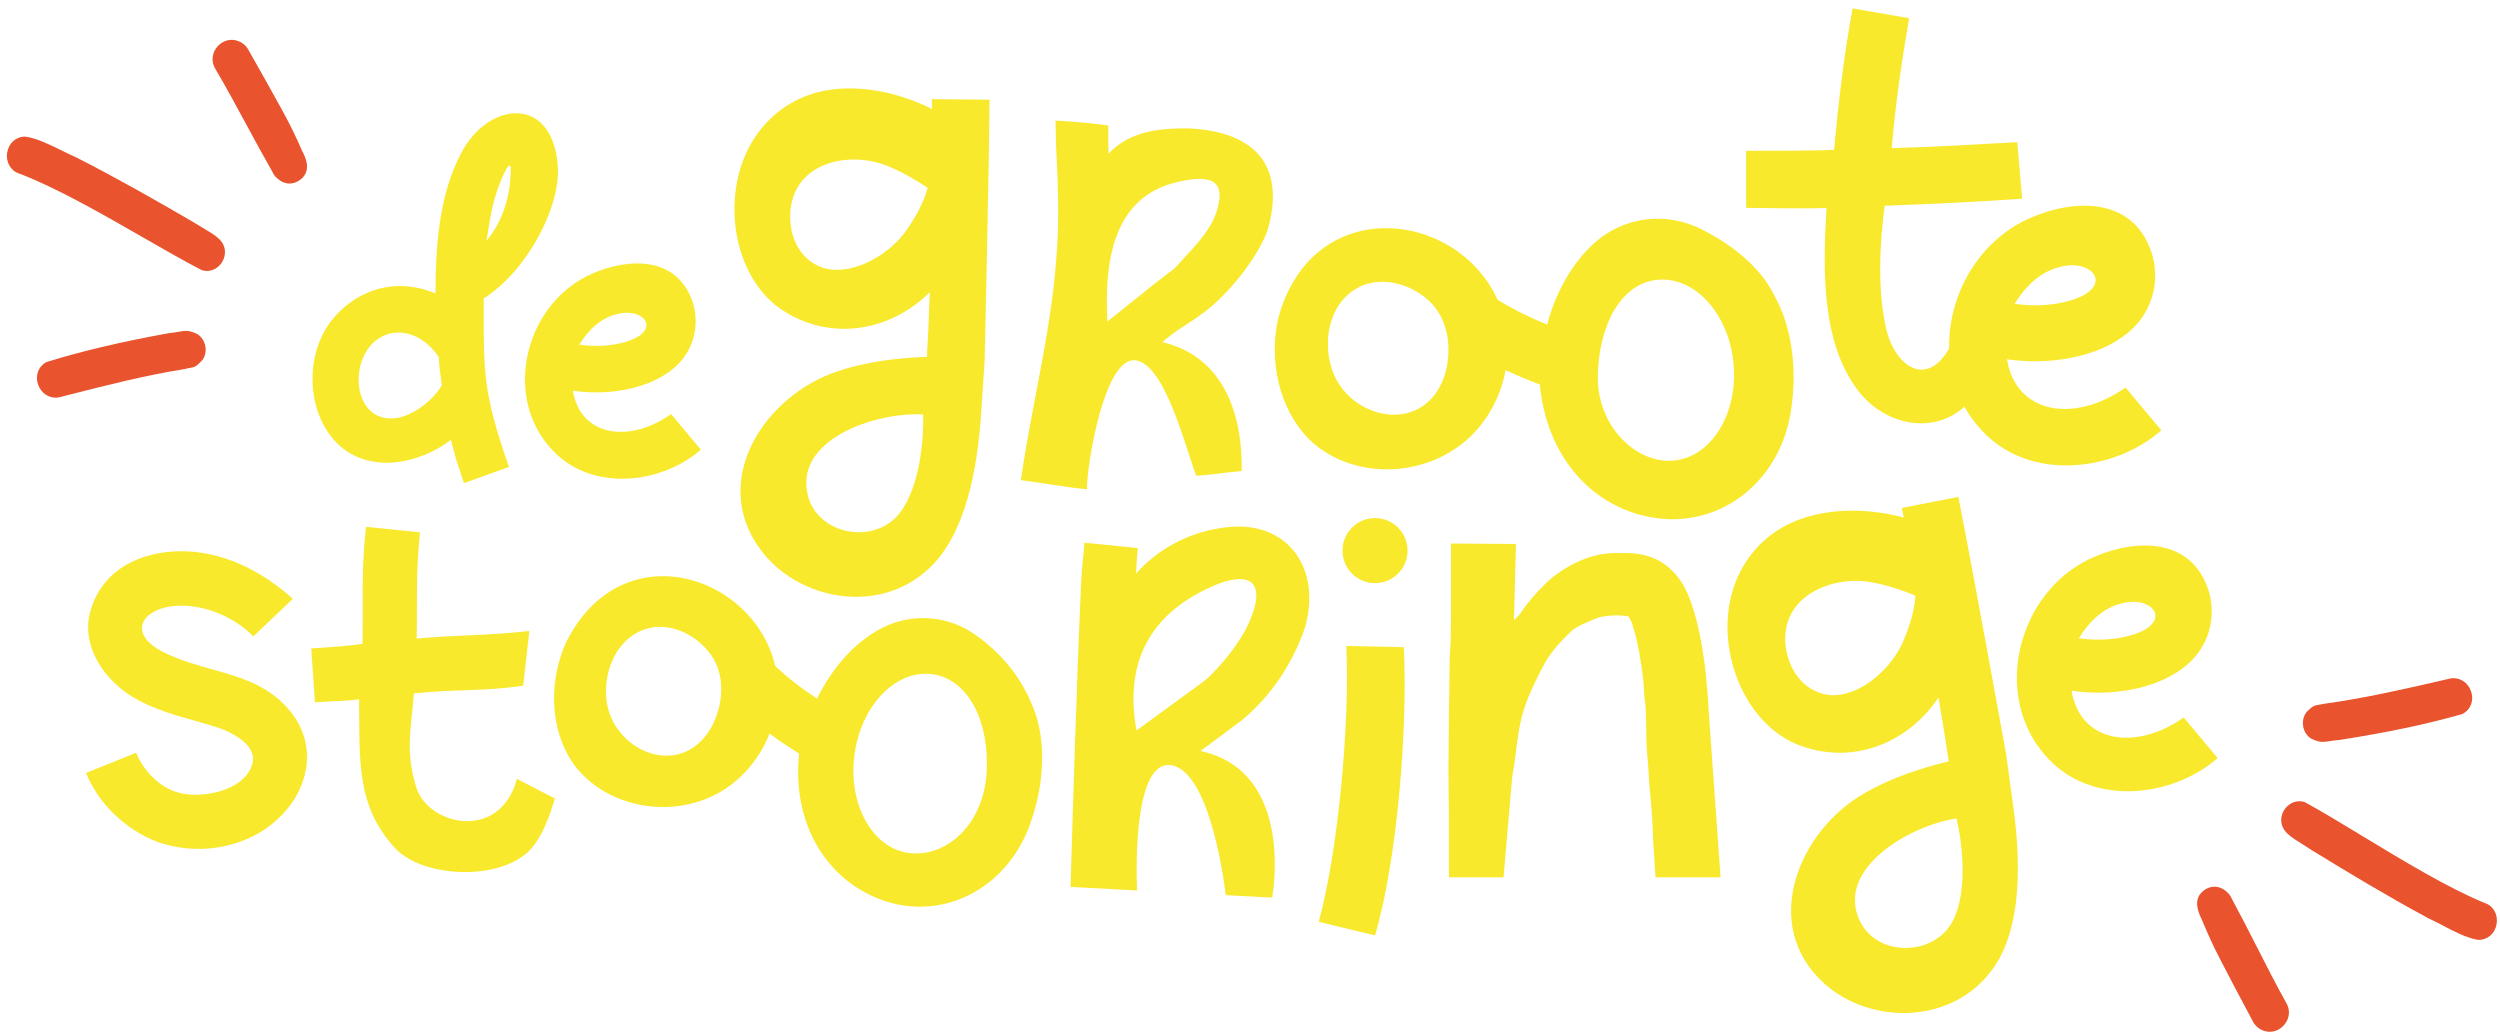 <?xml version="1.0" encoding="UTF-8" standalone="no"?>
<!DOCTYPE svg PUBLIC "-//W3C//DTD SVG 1.1//EN" "http://www.w3.org/Graphics/SVG/1.1/DTD/svg11.dtd">
<svg width="100%" height="100%" viewBox="0 0 796 330" version="1.1" xmlns="http://www.w3.org/2000/svg" xmlns:xlink="http://www.w3.org/1999/xlink" xml:space="preserve" xmlns:serif="http://www.serif.com/" style="fill-rule:evenodd;clip-rule:evenodd;stroke-linejoin:round;stroke-miterlimit:2;">
    <g id="Artboard1" transform="matrix(1.006,0,0,1.009,-31.67,-50.589)">
        <rect x="31.494" y="50.124" width="791.409" height="326.687" style="fill:none;"/>
        <g id="Laag_2" transform="matrix(0.994,0,0,0.991,5.055,3.585)">
            <g>
                <path d="M430.1,120.62C436.44,99.05 425.44,88.67 404.68,87.85C395.33,87.82 386.2,88.81 379.55,95.92C379.49,92.92 379.46,89.91 379.48,86.91C373.85,86.13 368.33,85.68 362.64,85.37C362.86,90.88 362.71,92.08 363.09,98.58C363.49,105.36 363.74,117.1 363.23,124.98C363.15,126.2 362.99,128.43 362.91,129.47C361.17,153.32 354.99,176.29 351.65,199.86C358.68,200.79 365.52,202.07 372.67,202.79C372.67,194.64 378.26,160.8 387.98,161.69C397.7,162.58 404.38,190.9 407.52,198.47C412.19,198.21 417.17,197.4 421.96,196.93C422.25,178.74 416.17,160.66 396.9,155.96C396.79,155.96 396.9,155.79 396.62,155.96C402.08,151.26 403.75,151.14 410.54,145.98C417.33,140.82 426.52,129.91 430.11,120.59L430.1,120.62ZM379.2,149.35C378.2,131.03 380.63,109.83 401.29,104.98C410.66,102.78 417.45,103.28 414.01,114.21C411.85,121.07 405.96,126.37 401.21,131.79C400.41,132.7 399.61,133.17 398.3,134.17C392.1,138.92 385.44,144.41 379.2,149.36L379.2,149.35Z" style="fill:rgb(249,233,45);fill-rule:nonzero;"/>
                <path d="M442.19,246.57C447.65,226.52 435.19,211.41 414.65,215.23C404.43,216.85 394.76,222.22 388.33,229.63C388.63,223.91 388.41,227.51 388.88,221.5L371.91,219.78C371.3,226.97 371.32,224.48 370.87,231.61C370.55,239.04 370.16,247.89 369.82,257.03C369.75,258.44 369.67,259.85 369.67,261.27C368.47,293.69 367.47,329.4 367.47,329.4L388.64,330.52C388.64,330.52 386.47,288.53 399.55,290.65C412.55,292.83 416.88,332.02 416.88,332.02L431.66,332.8C431.66,332.8 439.21,292.97 409.1,286.16C409.03,286.08 408.96,286.08 408.88,286.08L422.07,276.27C431.34,268.57 438.3,258.13 442.2,246.57L442.19,246.57ZM388.47,279.56C384.54,258.19 392.55,242.74 412.02,233.94C420.8,229.86 429.47,229.5 425.7,241.59C423.24,249.16 417.89,256.06 412.27,261.8C411.33,262.76 410.3,263.63 409.21,264.42L388.48,279.56L388.47,279.56Z" style="fill:rgb(249,233,45);fill-rule:nonzero;"/>
                <path d="M180.61,142C180.61,164.94 180.04,170.99 188.64,195.66L174.3,200.82C171.14,190.9 172.82,196.98 170.14,187.03C160.24,194.77 143.18,198.5 133,187.17C124.54,177.71 123.54,160.78 131.71,149.6C139.17,139.71 151.93,134.83 165.26,140.42C165.26,126.08 166.27,109.16 173.44,95.68C182.04,79.33 202.12,77.18 204.13,99.12C205.57,112.03 194.67,133.11 180.61,142ZM153.36,180C159.1,178.85 164.83,173.83 167.27,169.68C166.84,166.67 166.41,163.51 166.27,160.65C162.11,154.48 156.38,152.19 151.35,153.05C136.72,155.92 137.15,182.88 153.36,180.01L153.36,180ZM189.21,100.7C189.21,99.7 188.92,99.12 187.92,100.56C185.34,105.44 183.62,110.88 182.62,116.76C182.19,119.05 181.9,121.49 181.47,123.64C186.63,117.62 189.21,109.3 189.21,100.7Z" style="fill:rgb(249,233,45);fill-rule:nonzero;"/>
                <path d="M240.28,178.83L249.74,190.16C236.98,201.34 214.03,203.93 201.56,189.3C186.65,172.24 194.1,143.27 215.18,134.09C227.37,128.78 242.71,128.78 247.3,143.7C249.31,150.58 247.59,158.76 241.13,164.21C232.81,171.24 219.48,172.96 209.01,171.38C211.3,185.72 226.65,188.44 240.27,178.84L240.28,178.83ZM223.65,146.85C218.06,148 214.04,151.87 211.03,156.74C215.19,157.31 219.63,157.31 223.94,156.31C237.56,153.3 232.69,144.98 223.65,146.85Z" style="fill:rgb(249,233,45);fill-rule:nonzero;"/>
                <path d="M338.9,179.99C337.69,196.43 334.06,217.03 322.46,227.93C306.37,243.16 280.4,237.97 268.64,221.87C252.37,199.72 270.2,172.72 293.56,165.1C302.39,162.16 312.25,160.95 321.77,160.6C321.77,157.48 321.94,159.75 322.63,140.02C310.86,151.79 292.52,155.94 276.77,146.42C259.12,135.86 255.14,106.6 267.94,89.29C273.31,82.02 281.44,76.66 291.82,75.44C302.03,74.23 313.28,76.65 323.32,81.67L323.32,78.55L341.66,78.72C341.49,103.12 340.28,152.45 340.1,161.97L338.89,179.97L338.9,179.99ZM278.32,113.53C277.46,121.15 280.57,129.45 288.53,132.22C297.18,134.99 308.43,128.93 314.32,121.49C317.96,116.64 320.9,111.1 321.94,106.78C317.27,103.67 312.08,100.72 306.88,98.99C295.29,95.53 280.05,99.16 278.32,113.53ZM283.86,204.91C287.15,217.54 305.84,220.83 313.63,209.58C319.17,201.62 320.73,188.29 320.55,178.95C305.15,178.08 279.19,187.08 283.86,204.91Z" style="fill:rgb(249,233,45);fill-rule:nonzero;"/>
                <path d="M667.79,304.93C669.91,321.28 670.49,342.18 661.32,355.2C648.62,373.35 622.14,373.49 607.38,360.09C586.99,341.66 599.02,311.63 620.38,299.47C628.43,294.81 637.86,291.64 647.11,289.39C646.48,286.34 647.11,288.52 643.82,269.05C634.66,282.94 617.53,290.7 600.18,284.54C580.77,277.75 570.98,249.88 580.05,230.36C583.84,222.16 590.73,215.27 600.66,212C610.42,208.76 621.93,208.87 632.77,211.77L632.14,208.72L650.14,205.2C654.88,229.14 663.61,277.7 665.35,287.06L667.78,304.94L667.79,304.93ZM595.09,252.01C595.77,259.64 600.5,267.15 608.85,268.27C617.88,269.24 627.68,261.05 631.95,252.57C634.54,247.09 636.31,241.07 636.45,236.63C631.25,234.52 625.57,232.68 620.14,232.03C608.09,230.97 593.9,237.59 595.09,252.01ZM618.88,340.41C624.64,352.12 643.61,351.59 648.98,339C652.8,330.09 651.65,316.72 649.6,307.6C634.34,309.85 610.72,323.89 618.88,340.41Z" style="fill:rgb(249,233,45);fill-rule:nonzero;"/>
                <path d="M703.37,170.37C686.93,181.97 668.4,178.68 665.64,161.37C678.27,163.27 694.38,161.2 704.41,152.71C712.2,146.14 714.28,136.27 711.85,127.96C706.31,109.96 687.79,109.96 673.08,116.36C656.47,123.6 646.87,141.01 647.21,157.95C639.97,170.54 630.26,163.58 627.37,152.47C624.09,139.49 625.29,123.05 626.68,112.49C640.87,111.97 656.1,111.28 670.46,110.24L668.91,92.24C655.75,92.94 642.43,93.8 628.93,94.14C630.14,80.12 632.04,66.8 634.47,52.78L616.47,49.66C613.7,64.72 611.96,79.6 610.58,94.66C606.25,95 587.41,95 582.57,95L582.57,113.17C586.9,113.17 603.83,113.51 608.16,113.17C606.95,133.76 606.6,156.78 618.72,172.01C627.21,182.43 642.22,185.42 652.08,176.48C653.35,178.75 654.86,180.93 656.64,182.97C671.69,200.63 699.39,197.51 714.78,184.01L703.36,170.34L703.37,170.37ZM683.3,131.78C694.2,129.53 700.08,139.57 683.64,143.21C678.45,144.42 673.08,144.42 668.06,143.73C671.7,137.84 676.54,133.17 683.29,131.79L683.3,131.78Z" style="fill:rgb(249,233,45);fill-rule:nonzero;"/>
                <path d="M121.38,299.64C118.38,305.26 113.8,309.34 109.27,312.11C99.39,317.79 87.72,318.81 76.88,315.12C66.71,311.29 58.02,303.09 53.98,293.1L69.95,286.67C72.04,291.99 76.91,297.26 82.57,299.12C90.01,301.7 104.85,299 107.01,289.91C107.98,285.85 104.36,282.11 97.59,279.23C86.6,275.37 72.59,273.51 63.42,264.8C56.94,258.82 52.54,249.64 55.67,240.58C59.76,227.96 71.6,222.68 83.89,222.5C97,222.35 109.55,228.41 119.84,237.65L107.26,249.61C102.37,244.67 94.99,240.78 87.15,239.99C72.79,238.45 64.37,248.78 80.81,255.64C88.7,259.22 97.82,260.56 106.04,263.99C120.23,269.94 129.36,283.89 121.37,299.64L121.38,299.64Z" style="fill:rgb(249,233,45);fill-rule:nonzero;"/>
                <path d="M158.35,267.78C157.74,277.83 155.31,286.01 159.26,298.04C163.19,309.75 185.69,315.07 191.18,295L203.26,301.22C201.53,307.08 199.59,312.14 196.74,315.95C188.37,327.69 161.77,327.08 152.38,317.06C139.95,303.48 141.13,289.16 140.93,269.64C136.87,270.25 134.4,270.09 126.87,270.62L125.68,253.47C133.69,252.91 137.94,252.62 142,252.01C142.32,237.71 141.51,229.12 143.13,214.73L160.32,216.49C158.95,229.88 159.5,237.01 159.27,250.32C171.99,249.11 182.79,249.39 195.15,247.87L193.16,265.33C179.67,267.25 171.7,266.35 158.34,267.77L158.35,267.78Z" style="fill:rgb(249,233,45);fill-rule:nonzero;"/>
                <path d="M473.57,253.05C474.88,278.35 471.56,320.53 464.42,344.83L446.48,340.52C452.8,317.43 456.42,276.61 455.26,252.66L473.57,253.05Z" style="fill:rgb(249,233,45);fill-rule:nonzero;"/>
                <path d="M721.9,275.43L732.7,288.36C718.13,301.13 691.94,304.07 677.7,287.38C660.68,267.9 669.19,234.83 693.25,224.36C707.16,218.3 724.68,218.3 729.92,235.33C732.21,243.19 730.25,252.52 722.88,258.74C713.39,266.76 698.16,268.73 686.21,266.92C688.83,283.29 706.35,286.4 721.9,275.43ZM702.92,238.93C696.53,240.24 691.95,244.66 688.51,250.22C693.26,250.87 698.33,250.87 703.24,249.73C718.79,246.29 713.23,236.8 702.91,238.93L702.92,238.93Z" style="fill:rgb(249,233,45);fill-rule:nonzero;"/>
                <circle cx="464.41" cy="222.3" r="10.36" style="fill:rgb(249,233,45);"/>
                <path d="M574.47,326.35L553.71,326.35L553.11,316.61C553.04,316.46 553.04,316.24 553.04,316.09C552.97,314.83 552.97,313.63 552.89,312.37C552.74,308.57 552.52,304.78 552.15,300.99C551.56,296.23 551.56,291.47 551.03,286.63C550.73,283.43 550.81,280.08 550.73,276.81C550.66,274.43 550.66,272.05 550.28,269.67C550.13,269.07 550.13,268.41 550.13,267.81C549.83,262.01 548.94,256.28 547.68,250.63C547.31,248.77 546.64,246.98 546.12,245.12C545.9,244.6 545.52,244 545.15,243.26C542.32,242.66 536.95,242.89 534.57,244C532.64,244.82 528.56,246.39 527,247.88C523.88,250.86 520.71,254.2 518.55,257.99C516.02,262.68 513.29,268.14 511.72,273.19C509.56,280.19 509.52,287 508.1,294.22L505.33,326.34L487.94,326.34L487.94,306.7C487.87,301.64 487.79,296.66 487.79,291.6C487.86,280.37 488.01,269.13 488.16,257.9C488.16,255 488.53,252.1 488.53,249.2C488.6,246.15 488.6,243.18 488.6,240.13L488.6,220.04L509.28,220.19L508.69,242.73L508.69,244.44L510.25,242.88C512.63,239.31 515.38,236.03 518.43,233.06C521.48,230.08 524.9,227.78 528.7,225.99C532.49,224.21 536.51,223.09 540.75,223.09C542.61,223.09 544.54,223.01 546.4,223.16C552.5,223.61 557.48,226.21 561.2,231.2C562.69,233.21 563.8,235.52 564.7,237.89C566.26,241.98 567.3,246.3 568.12,250.62C568.79,254.34 569.38,258.06 569.76,261.85C570.13,265.72 570.5,269.59 570.65,273.46L574.44,326.35L574.47,326.35Z" style="fill:rgb(249,233,45);fill-rule:nonzero;"/>
                <g>
                    <path d="M91.05,161.58L90.89,161.79C89.19,163.56 88.67,163.88 87.16,164.12C86.78,164.17 86.28,164.25 85.51,164.47C72.76,166.5 60.19,169.72 48.05,172.82L45.6,173.45C45.16,173.54 44.73,173.6 44.3,173.6C41.89,173.6 39.74,172.09 38.79,169.63C37.7,166.8 38.67,163.81 41.18,162.38L41.51,162.23C52.61,158.78 65.28,155.79 80.26,153.08C81.79,152.93 82.75,152.75 83.53,152.61C85.58,152.23 86.67,152.09 89.23,153.26L89.45,153.37C90.73,154.21 91.65,155.58 91.96,157.16C92.27,158.73 91.94,160.35 91.07,161.59L91.05,161.58Z" style="fill:rgb(233,83,45);fill-rule:nonzero;"/>
                    <path d="M96.84,131.08C95.69,132.48 94.1,133.26 92.45,133.26C91.98,133.26 91.51,133.19 91.05,133.07L90.73,132.94C85.22,130.1 78.82,126.43 72.05,122.53C59.2,115.15 44.65,106.8 32.76,102.26C30.05,101.44 28.4,98.69 28.86,95.62C29.31,92.6 31.65,90.48 34.55,90.48L34.79,90.5C38.43,91.05 42.4,93.01 46.22,94.9C47.81,95.68 49.34,96.44 50.75,97.04L50.85,97.09C63.89,103.72 76.51,110.93 88.2,117.74C89.27,118.41 90.27,119.01 91.2,119.56C94.3,121.4 96.75,122.85 97.66,124.84C98.64,126.77 98.33,129.24 96.84,131.08Z" style="fill:rgb(233,83,45);fill-rule:nonzero;"/>
                    <path d="M122.39,104.05C121.28,104.95 120.05,105.42 118.81,105.42C118.09,105.42 117.35,105.26 116.63,104.94C115.16,104.29 113.76,102.87 113.33,101.71C110.5,96.76 107.74,91.66 105.08,86.73C101.82,80.71 98.45,74.49 94.93,68.5C93.78,66.27 94.16,63.65 95.86,61.75C97.56,59.85 100.11,59.17 102.35,60.02C103.88,60.55 105.16,61.69 105.85,63.16L107.31,65.73C110.39,71.18 113.46,76.63 116.46,82.12C118.74,86.24 120.85,90.55 122.73,94.92C123.75,96.87 125.95,101.14 122.39,104.07L122.39,104.05Z" style="fill:rgb(233,83,45);fill-rule:nonzero;"/>
                </g>
                <g>
                    <path d="M753.72,373.53C752.5,374.84 750.91,375.52 749.29,375.52C748.58,375.52 747.87,375.39 747.19,375.12C745.66,374.55 744.42,373.37 743.76,371.89L742.28,369.12C739.36,363.65 736.46,358.19 733.63,352.67C731.44,348.51 729.45,344.15 727.65,339.74C726.7,337.77 724.6,333.43 728.2,330.6C730.01,329.21 732.05,328.94 733.98,329.85C735.44,330.54 736.81,331.98 737.21,333.15C739.93,338.17 742.57,343.33 745.11,348.33C748.21,354.42 751.42,360.73 754.81,366.79C755.92,369.07 755.47,371.66 753.72,373.52L753.72,373.53Z" style="fill:rgb(233,83,45);fill-rule:nonzero;"/>
                    <path d="M810.83,274.25L810.5,274.38C799.32,277.57 786.57,280.25 771.54,282.59C770.01,282.7 769.04,282.88 768.26,282.99C767.46,283.12 766.82,283.21 766.18,283.21C765.14,283.21 764.12,282.97 762.57,282.21L762.35,282.1C761.09,281.24 760.2,279.82 759.94,278.25C759.67,276.66 760.03,275.06 760.94,273.82L761.09,273.64C762.84,271.91 763.37,271.6 764.87,271.4C765.25,271.33 765.76,271.27 766.53,271.09C779.32,269.34 791.96,266.44 804.18,263.63L806.66,263.05C809.58,262.48 812.33,264.11 813.37,267.03C814.41,269.89 813.35,272.85 810.82,274.22L810.83,274.25Z" style="fill:rgb(233,83,45);fill-rule:nonzero;"/>
                    <path d="M821.52,341.27C821.01,344.21 818.71,346.25 815.88,346.25L815.73,346.25L815.49,346.23C811.86,345.61 807.94,343.55 804.18,341.56C802.61,340.74 801.08,339.95 799.69,339.32L799.58,339.25C786.72,332.32 774.28,324.82 762.75,317.74C761.69,317.03 760.71,316.41 759.78,315.84C756.73,313.94 754.31,312.41 753.45,310.39C752.52,308.44 752.9,305.98 754.42,304.19C755.93,302.42 758.16,301.71 760.26,302.33L760.57,302.46C766.02,305.45 772.32,309.25 778.99,313.31C791.67,320.99 806.02,329.71 817.81,334.54C820.49,335.4 822.06,338.19 821.53,341.27L821.52,341.27Z" style="fill:rgb(233,83,45);fill-rule:nonzero;"/>
                </g>
                <path d="M591.55,141.14L591.55,141.07C586.12,129.72 573.44,122.47 568.33,119.97C567.64,119.56 566.86,119.22 566.07,118.95C556.02,114.73 543.55,116.09 534.35,124.26C526.88,130.89 521.72,140.72 519.22,150.35C513.77,148.1 508.58,145.59 503.41,142.41C490.43,113.67 444.49,108.49 433.63,148.16C430.56,161.54 433.67,176.9 443.26,186.7C455.45,198.69 476.09,199.54 490.38,189.57C498.77,183.84 504.23,174.5 505.99,164.83C509.64,166.58 513.26,168.03 516.89,169.4C518.64,188.25 528.89,203.63 545.27,209.78C570,218.92 594.38,202.42 597.17,175.38C598.55,164.68 597.39,151.41 591.56,141.13L591.55,141.14ZM486.52,166.65C479.91,186.12 455.69,180.52 450.61,164.33C447.39,154.22 450.51,141.97 460.54,137.84C467.26,135.16 476.03,137.39 481.81,142.99C487.93,148.8 489.09,158.61 486.53,166.65L486.52,166.65ZM559.47,193.64C547.53,194.68 535.11,182.69 535.35,166.73C535.59,150.96 542.52,137.1 554.46,136.06C566.4,135.02 577.19,147.07 578.58,162.97C579.96,178.87 571.41,192.6 559.47,193.64Z" style="fill:rgb(249,233,45);fill-rule:nonzero;"/>
                <path d="M354.47,269.79C354.4,269.64 354.32,269.42 354.25,269.2C350.04,260.16 343.79,254.15 339.2,250.61C339.05,250.46 338.91,250.39 338.75,250.24C336.87,248.88 335.29,247.9 334.31,247.3C333.41,246.84 332.96,246.62 332.96,246.62C324.76,242.71 314.6,242.63 305.79,247.83C297.51,252.57 290.88,260.93 286.75,269.43C282.01,266.35 277.64,263.03 273.43,259.04C266.51,229.69 224.37,216.3 206.83,251.52C201.42,263.49 201.49,278.46 208.64,289.45C217.89,303 237.16,307.58 252.36,300.96C261.31,297.13 268.16,289.37 271.63,280.56C274.71,282.9 277.88,284.93 281.03,286.95C279.15,304.86 285.92,321.27 300.15,330.08C321.67,343.25 347.56,332.26 355.24,307.43C359,296.22 360.2,281.24 354.48,269.8L354.47,269.79ZM253.03,278.67C243.17,295.68 221.49,285.97 219.69,269.86C218.56,259.78 223.75,248.79 233.98,246.83C240.75,245.55 248.58,249.24 253.02,255.57C257.68,262.19 256.93,271.6 253.02,278.67L253.03,278.67ZM340.74,292.86C339.71,309.94 327.61,320.1 315.99,318.59C304.37,317.08 296.6,303.1 298.65,287.38C300.7,271.66 311.78,260.14 323.4,261.65C335.02,263.16 341.69,277.03 340.74,292.86Z" style="fill:rgb(249,233,45);fill-rule:nonzero;"/>
            </g>
        </g>
    </g>
</svg>
